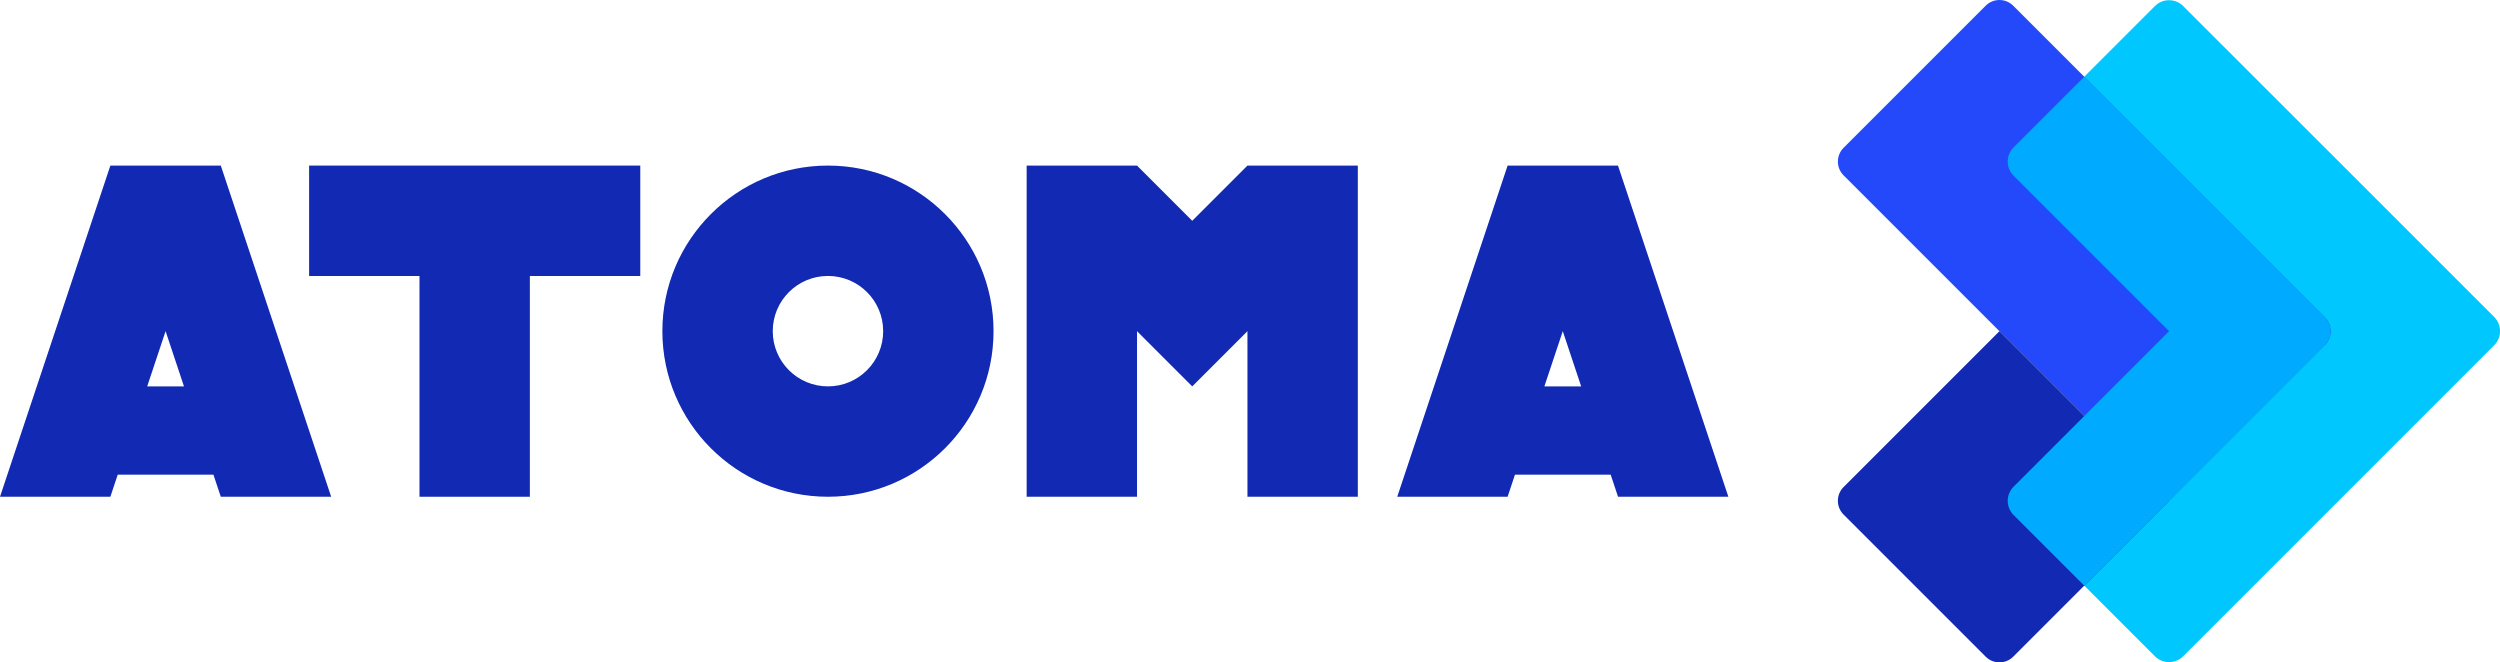 <?xml version="1.0" encoding="UTF-8"?><svg id="a" xmlns="http://www.w3.org/2000/svg" viewBox="0 0 499 132.21"><defs><style>.b{fill:#00c8ff;}.c{fill:#0af;}.d{fill:#1229b3;}.e{fill:#2449fb;}</style></defs><g><path class="d" d="M44.07,99.15h22.03L44.07,33.05H22.03L0,99.15H22.03l1.47-4.41h19.1l1.47,4.41Zm-14.69-22.03l3.67-11.02,3.67,11.02h-7.34Z"/><path class="d" d="M322.95,99.15h22.03l-22.03-66.1h-22.03l-22.03,66.1h22.03l1.47-4.41h19.1l1.47,4.41Zm-14.69-22.03l3.67-11.02,3.67,11.02h-7.35Z"/><polygon class="d" points="127.8 33.05 105.76 33.05 83.73 33.05 61.7 33.05 61.7 55.09 83.73 55.09 83.73 99.15 105.76 99.15 105.76 55.09 127.8 55.09 127.8 33.05"/><path class="d" d="M165.26,33.05c-18.25,0-33.05,14.8-33.05,33.05s14.8,33.05,33.05,33.05,33.05-14.8,33.05-33.05c0-18.25-14.8-33.05-33.05-33.05m0,44.07c-6.08,0-11.02-4.93-11.02-11.02s4.93-11.02,11.02-11.02,11.02,4.93,11.02,11.02c0,6.08-4.93,11.02-11.02,11.02"/><polygon class="d" points="248.99 33.05 237.97 44.07 226.95 33.05 204.92 33.05 204.92 99.15 226.95 99.15 226.95 66.1 237.97 77.12 248.99 66.1 248.99 99.15 271.02 99.15 271.02 33.05 248.99 33.05"/></g><g><path class="b" d="M430.12,1.21l-28.21,28.21c-1.56,1.56-1.56,4.08,0,5.64l31.04,31.04-31.04,31.04c-1.56,1.56-1.56,4.08,0,5.64l28.21,28.21c1.56,1.56,4.08,1.56,5.64,0l31.04-31.04,31.04-31.04c1.56-1.56,1.56-4.08,0-5.64l-31.04-31.04L435.76,1.21c-1.56-1.56-4.08-1.56-5.64,0"/><path class="e" d="M464.05,68.85l-31.11,31.11-64.96-64.96c-1.52-1.52-1.52-3.98,0-5.5L396.34,1.14c1.52-1.52,3.98-1.52,5.5,0l62.22,62.22c1.52,1.52,1.52,3.98,0,5.5"/><path class="d" d="M396.34,131.07l-28.36-28.36c-1.52-1.52-1.52-3.98,0-5.5l31.11-31.11,33.86,33.86-31.11,31.11c-1.52,1.52-3.98,1.52-5.5,0"/><path class="c" d="M401.91,29.43c-1.56,1.56-1.56,4.08,0,5.64l31.04,31.04-31.04,31.04c-1.56,1.56-1.56,4.08,0,5.64l14.11,14.11,33.86-33.86,14.11-14.11c1.56-1.56,1.56-4.08,0-5.64l-14.11-14.11-33.86-33.86-14.11,14.11Z"/></g></svg>
